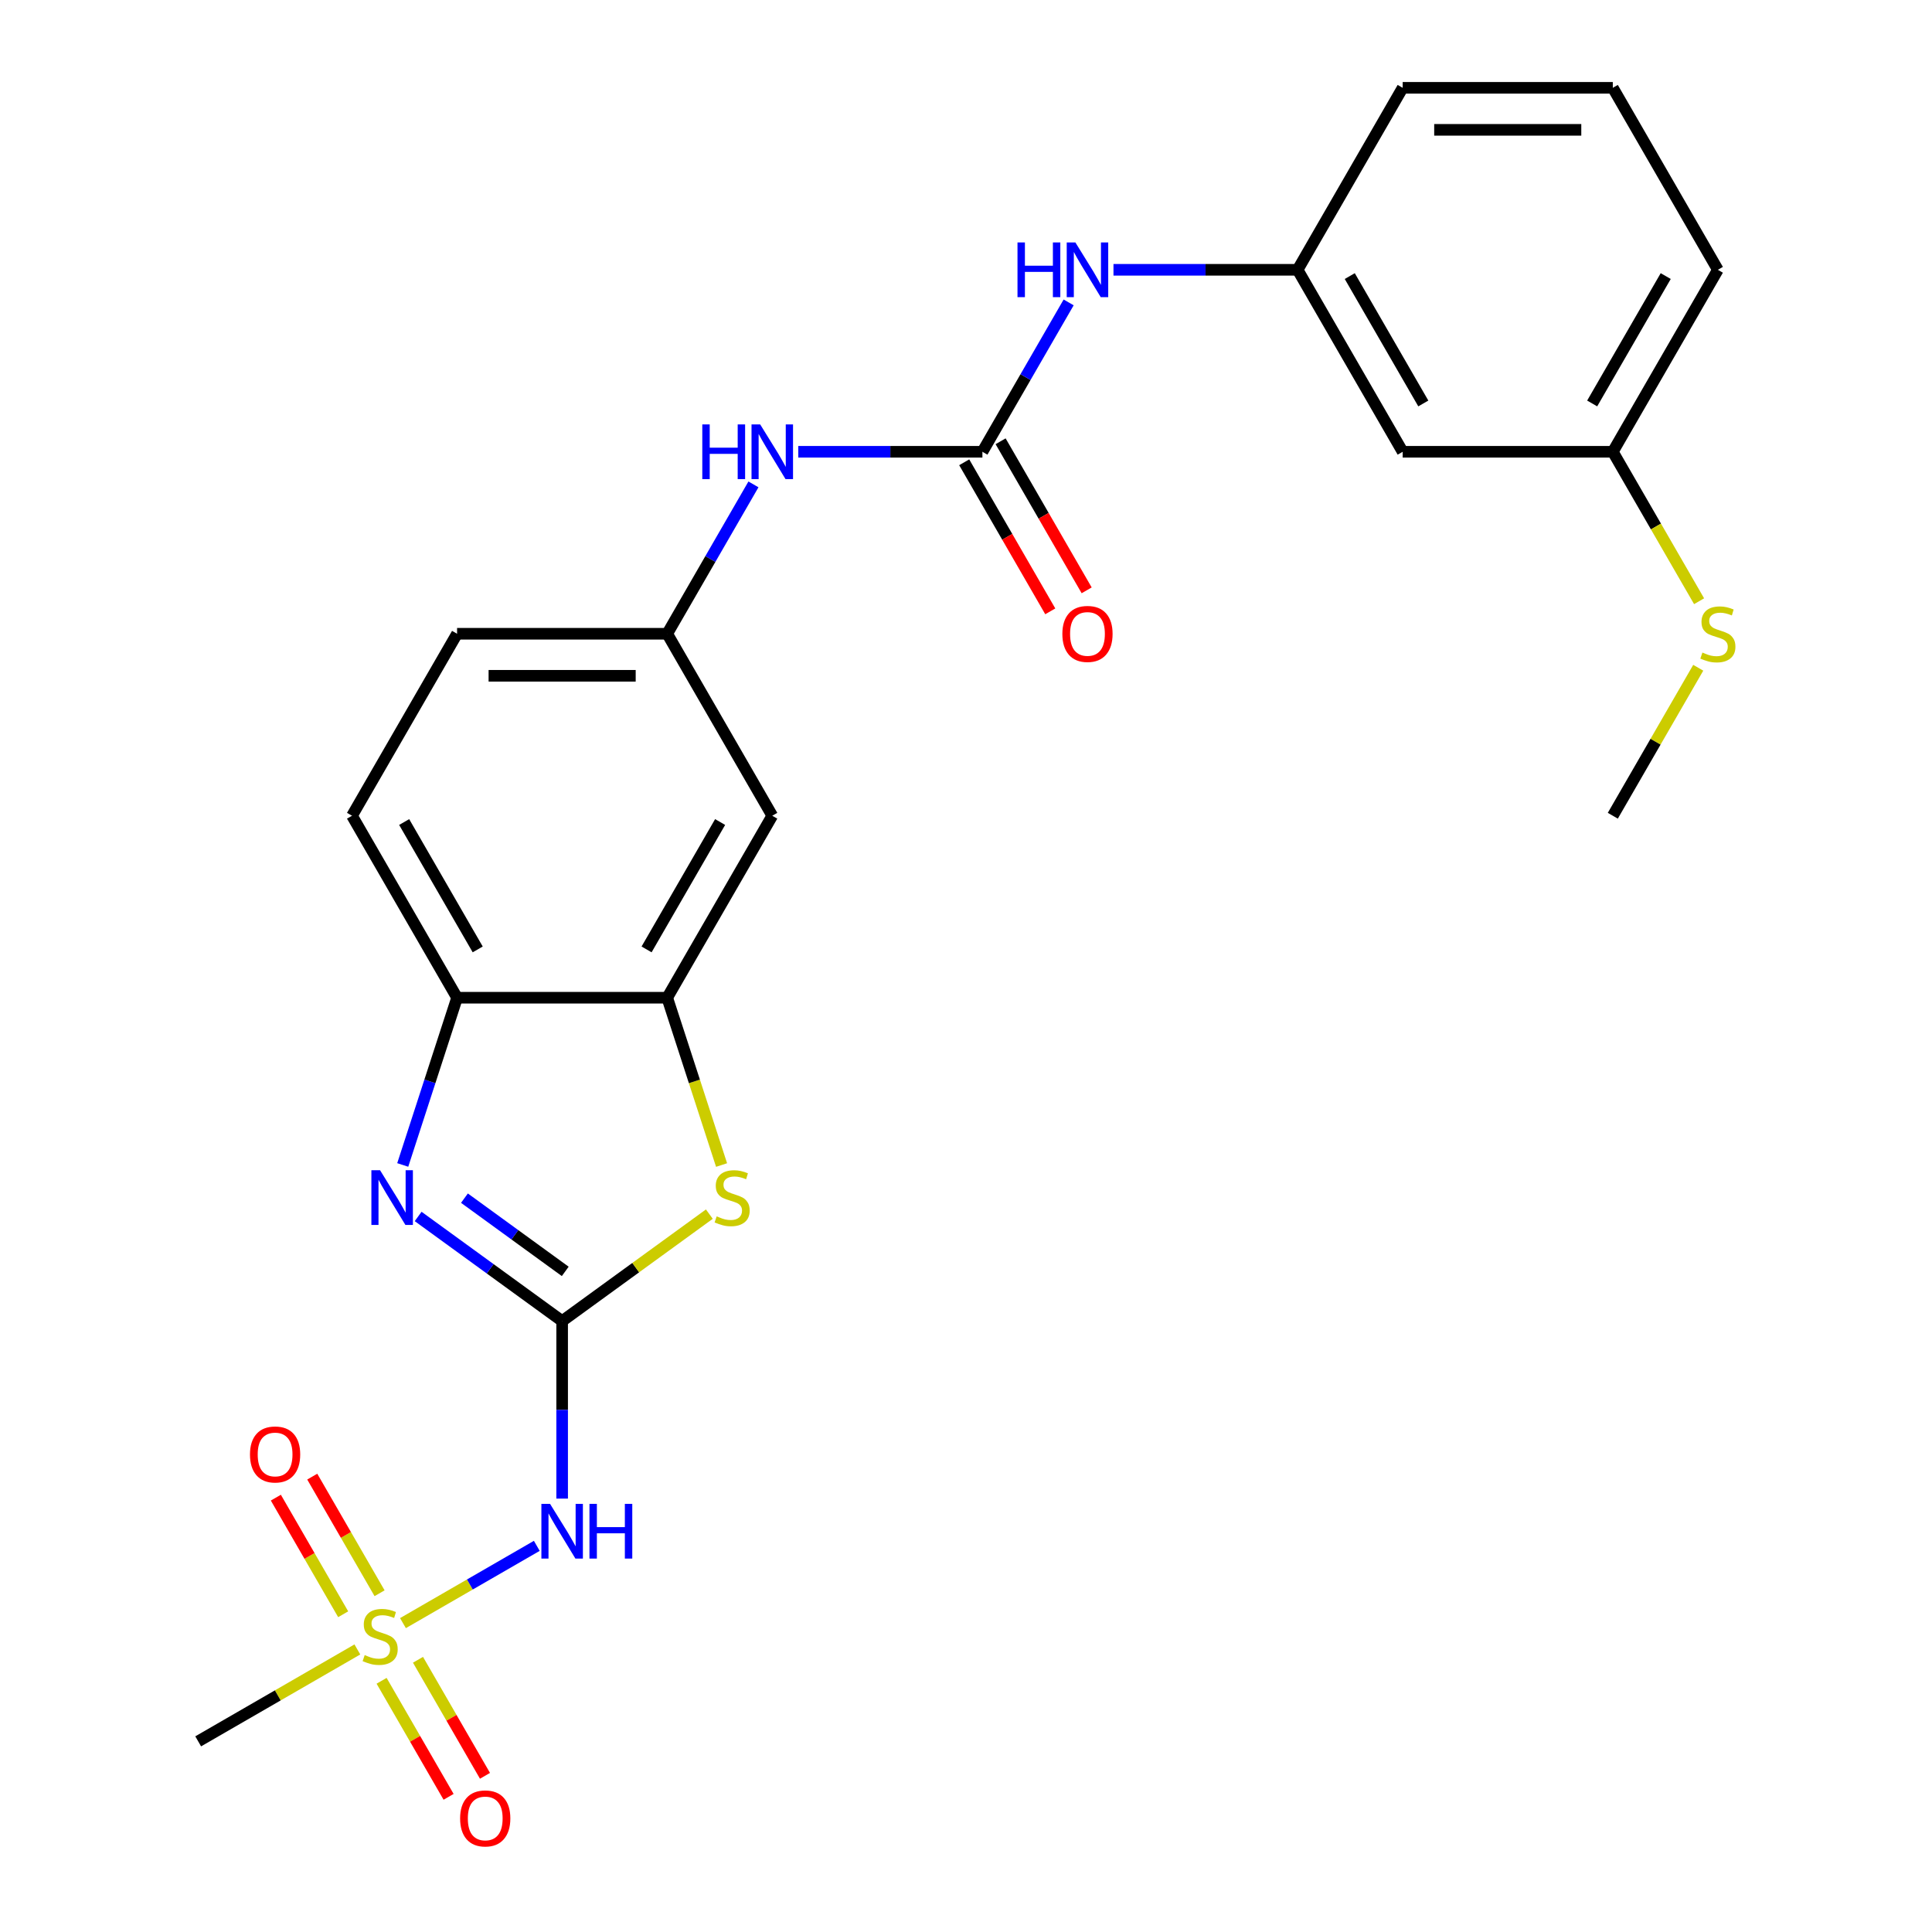 <?xml version='1.0' encoding='iso-8859-1'?>
<svg version='1.1' baseProfile='full'
              xmlns='http://www.w3.org/2000/svg'
                      xmlns:rdkit='http://www.rdkit.org/xml'
                      xmlns:xlink='http://www.w3.org/1999/xlink'
                  xml:space='preserve'
width='1000px' height='1000px' viewBox='0 0 1000 1000'>
<!-- END OF HEADER -->
<rect style='opacity:1.0;fill:#FFFFFF;stroke:none' width='1000' height='1000' x='0' y='0'> </rect>
<path class='bond-1' d='M 290.964,683.79 L 253.697,656.715' style='fill:none;fill-rule:evenodd;stroke:#000000;stroke-width:6px;stroke-linecap:butt;stroke-linejoin:miter;stroke-opacity:1' />
<path class='bond-1' d='M 253.697,656.715 L 216.431,629.639' style='fill:none;fill-rule:evenodd;stroke:#0000FF;stroke-width:6px;stroke-linecap:butt;stroke-linejoin:miter;stroke-opacity:1' />
<path class='bond-1' d='M 292.57,658.069 L 266.483,639.116' style='fill:none;fill-rule:evenodd;stroke:#000000;stroke-width:6px;stroke-linecap:butt;stroke-linejoin:miter;stroke-opacity:1' />
<path class='bond-1' d='M 266.483,639.116 L 240.397,620.163' style='fill:none;fill-rule:evenodd;stroke:#0000FF;stroke-width:6px;stroke-linecap:butt;stroke-linejoin:miter;stroke-opacity:1' />
<path class='bond-2' d='M 290.964,683.79 L 290.964,729.733' style='fill:none;fill-rule:evenodd;stroke:#000000;stroke-width:6px;stroke-linecap:butt;stroke-linejoin:miter;stroke-opacity:1' />
<path class='bond-2' d='M 290.964,729.733 L 290.964,775.676' style='fill:none;fill-rule:evenodd;stroke:#0000FF;stroke-width:6px;stroke-linecap:butt;stroke-linejoin:miter;stroke-opacity:1' />
<path class='bond-3' d='M 290.964,683.79 L 329.061,656.112' style='fill:none;fill-rule:evenodd;stroke:#000000;stroke-width:6px;stroke-linecap:butt;stroke-linejoin:miter;stroke-opacity:1' />
<path class='bond-3' d='M 329.061,656.112 L 367.157,628.433' style='fill:none;fill-rule:evenodd;stroke:#CCCC00;stroke-width:6px;stroke-linecap:butt;stroke-linejoin:miter;stroke-opacity:1' />
<path class='bond-0' d='M 208.57,840.125 L 243.208,820.127' style='fill:none;fill-rule:evenodd;stroke:#CCCC00;stroke-width:6px;stroke-linecap:butt;stroke-linejoin:miter;stroke-opacity:1' />
<path class='bond-0' d='M 243.208,820.127 L 277.845,800.129' style='fill:none;fill-rule:evenodd;stroke:#0000FF;stroke-width:6px;stroke-linecap:butt;stroke-linejoin:miter;stroke-opacity:1' />
<path class='bond-10' d='M 196.468,824.66 L 179.044,794.48' style='fill:none;fill-rule:evenodd;stroke:#CCCC00;stroke-width:6px;stroke-linecap:butt;stroke-linejoin:miter;stroke-opacity:1' />
<path class='bond-10' d='M 179.044,794.48 L 161.619,764.299' style='fill:none;fill-rule:evenodd;stroke:#FF0000;stroke-width:6px;stroke-linecap:butt;stroke-linejoin:miter;stroke-opacity:1' />
<path class='bond-10' d='M 177.63,835.536 L 160.205,805.356' style='fill:none;fill-rule:evenodd;stroke:#CCCC00;stroke-width:6px;stroke-linecap:butt;stroke-linejoin:miter;stroke-opacity:1' />
<path class='bond-10' d='M 160.205,805.356 L 142.78,775.176' style='fill:none;fill-rule:evenodd;stroke:#FF0000;stroke-width:6px;stroke-linecap:butt;stroke-linejoin:miter;stroke-opacity:1' />
<path class='bond-11' d='M 197.513,869.975 L 214.851,900.006' style='fill:none;fill-rule:evenodd;stroke:#CCCC00;stroke-width:6px;stroke-linecap:butt;stroke-linejoin:miter;stroke-opacity:1' />
<path class='bond-11' d='M 214.851,900.006 L 232.19,930.037' style='fill:none;fill-rule:evenodd;stroke:#FF0000;stroke-width:6px;stroke-linecap:butt;stroke-linejoin:miter;stroke-opacity:1' />
<path class='bond-11' d='M 216.351,859.098 L 233.69,889.13' style='fill:none;fill-rule:evenodd;stroke:#CCCC00;stroke-width:6px;stroke-linecap:butt;stroke-linejoin:miter;stroke-opacity:1' />
<path class='bond-11' d='M 233.69,889.13 L 251.028,919.161' style='fill:none;fill-rule:evenodd;stroke:#FF0000;stroke-width:6px;stroke-linecap:butt;stroke-linejoin:miter;stroke-opacity:1' />
<path class='bond-17' d='M 184.972,853.749 L 143.775,877.535' style='fill:none;fill-rule:evenodd;stroke:#CCCC00;stroke-width:6px;stroke-linecap:butt;stroke-linejoin:miter;stroke-opacity:1' />
<path class='bond-17' d='M 143.775,877.535 L 102.578,901.32' style='fill:none;fill-rule:evenodd;stroke:#000000;stroke-width:6px;stroke-linecap:butt;stroke-linejoin:miter;stroke-opacity:1' />
<path class='bond-6' d='M 208.456,602.981 L 222.519,559.7' style='fill:none;fill-rule:evenodd;stroke:#0000FF;stroke-width:6px;stroke-linecap:butt;stroke-linejoin:miter;stroke-opacity:1' />
<path class='bond-6' d='M 222.519,559.7 L 236.582,516.419' style='fill:none;fill-rule:evenodd;stroke:#000000;stroke-width:6px;stroke-linecap:butt;stroke-linejoin:miter;stroke-opacity:1' />
<path class='bond-4' d='M 373.485,603.021 L 359.416,559.72' style='fill:none;fill-rule:evenodd;stroke:#CCCC00;stroke-width:6px;stroke-linecap:butt;stroke-linejoin:miter;stroke-opacity:1' />
<path class='bond-4' d='M 359.416,559.72 L 345.346,516.419' style='fill:none;fill-rule:evenodd;stroke:#000000;stroke-width:6px;stroke-linecap:butt;stroke-linejoin:miter;stroke-opacity:1' />
<path class='bond-7' d='M 345.346,516.419 L 399.728,422.226' style='fill:none;fill-rule:evenodd;stroke:#000000;stroke-width:6px;stroke-linecap:butt;stroke-linejoin:miter;stroke-opacity:1' />
<path class='bond-7' d='M 334.665,491.414 L 372.733,425.479' style='fill:none;fill-rule:evenodd;stroke:#000000;stroke-width:6px;stroke-linecap:butt;stroke-linejoin:miter;stroke-opacity:1' />
<path class='bond-25' d='M 345.346,516.419 L 236.582,516.419' style='fill:none;fill-rule:evenodd;stroke:#000000;stroke-width:6px;stroke-linecap:butt;stroke-linejoin:miter;stroke-opacity:1' />
<path class='bond-5' d='M 508.493,233.84 L 460.84,233.84' style='fill:none;fill-rule:evenodd;stroke:#000000;stroke-width:6px;stroke-linecap:butt;stroke-linejoin:miter;stroke-opacity:1' />
<path class='bond-5' d='M 460.84,233.84 L 413.188,233.84' style='fill:none;fill-rule:evenodd;stroke:#0000FF;stroke-width:6px;stroke-linecap:butt;stroke-linejoin:miter;stroke-opacity:1' />
<path class='bond-9' d='M 508.493,233.84 L 530.812,195.183' style='fill:none;fill-rule:evenodd;stroke:#000000;stroke-width:6px;stroke-linecap:butt;stroke-linejoin:miter;stroke-opacity:1' />
<path class='bond-9' d='M 530.812,195.183 L 553.13,156.527' style='fill:none;fill-rule:evenodd;stroke:#0000FF;stroke-width:6px;stroke-linecap:butt;stroke-linejoin:miter;stroke-opacity:1' />
<path class='bond-13' d='M 499.074,239.279 L 521.346,277.855' style='fill:none;fill-rule:evenodd;stroke:#000000;stroke-width:6px;stroke-linecap:butt;stroke-linejoin:miter;stroke-opacity:1' />
<path class='bond-13' d='M 521.346,277.855 L 543.619,316.432' style='fill:none;fill-rule:evenodd;stroke:#FF0000;stroke-width:6px;stroke-linecap:butt;stroke-linejoin:miter;stroke-opacity:1' />
<path class='bond-13' d='M 517.912,228.402 L 540.185,266.979' style='fill:none;fill-rule:evenodd;stroke:#000000;stroke-width:6px;stroke-linecap:butt;stroke-linejoin:miter;stroke-opacity:1' />
<path class='bond-13' d='M 540.185,266.979 L 562.457,305.556' style='fill:none;fill-rule:evenodd;stroke:#FF0000;stroke-width:6px;stroke-linecap:butt;stroke-linejoin:miter;stroke-opacity:1' />
<path class='bond-16' d='M 236.582,516.419 L 182.199,422.226' style='fill:none;fill-rule:evenodd;stroke:#000000;stroke-width:6px;stroke-linecap:butt;stroke-linejoin:miter;stroke-opacity:1' />
<path class='bond-16' d='M 247.263,491.414 L 209.195,425.479' style='fill:none;fill-rule:evenodd;stroke:#000000;stroke-width:6px;stroke-linecap:butt;stroke-linejoin:miter;stroke-opacity:1' />
<path class='bond-12' d='M 399.728,422.226 L 345.346,328.033' style='fill:none;fill-rule:evenodd;stroke:#000000;stroke-width:6px;stroke-linecap:butt;stroke-linejoin:miter;stroke-opacity:1' />
<path class='bond-8' d='M 389.983,250.719 L 367.665,289.376' style='fill:none;fill-rule:evenodd;stroke:#0000FF;stroke-width:6px;stroke-linecap:butt;stroke-linejoin:miter;stroke-opacity:1' />
<path class='bond-8' d='M 367.665,289.376 L 345.346,328.033' style='fill:none;fill-rule:evenodd;stroke:#000000;stroke-width:6px;stroke-linecap:butt;stroke-linejoin:miter;stroke-opacity:1' />
<path class='bond-14' d='M 576.334,139.647 L 623.987,139.647' style='fill:none;fill-rule:evenodd;stroke:#0000FF;stroke-width:6px;stroke-linecap:butt;stroke-linejoin:miter;stroke-opacity:1' />
<path class='bond-14' d='M 623.987,139.647 L 671.64,139.647' style='fill:none;fill-rule:evenodd;stroke:#000000;stroke-width:6px;stroke-linecap:butt;stroke-linejoin:miter;stroke-opacity:1' />
<path class='bond-26' d='M 345.346,328.033 L 236.582,328.033' style='fill:none;fill-rule:evenodd;stroke:#000000;stroke-width:6px;stroke-linecap:butt;stroke-linejoin:miter;stroke-opacity:1' />
<path class='bond-26' d='M 329.032,349.786 L 252.896,349.786' style='fill:none;fill-rule:evenodd;stroke:#000000;stroke-width:6px;stroke-linecap:butt;stroke-linejoin:miter;stroke-opacity:1' />
<path class='bond-15' d='M 671.64,139.647 L 726.022,233.84' style='fill:none;fill-rule:evenodd;stroke:#000000;stroke-width:6px;stroke-linecap:butt;stroke-linejoin:miter;stroke-opacity:1' />
<path class='bond-15' d='M 698.636,142.9 L 736.703,208.835' style='fill:none;fill-rule:evenodd;stroke:#000000;stroke-width:6px;stroke-linecap:butt;stroke-linejoin:miter;stroke-opacity:1' />
<path class='bond-22' d='M 671.64,139.647 L 726.022,45.455' style='fill:none;fill-rule:evenodd;stroke:#000000;stroke-width:6px;stroke-linecap:butt;stroke-linejoin:miter;stroke-opacity:1' />
<path class='bond-18' d='M 726.022,233.84 L 834.787,233.84' style='fill:none;fill-rule:evenodd;stroke:#000000;stroke-width:6px;stroke-linecap:butt;stroke-linejoin:miter;stroke-opacity:1' />
<path class='bond-19' d='M 182.199,422.226 L 236.582,328.033' style='fill:none;fill-rule:evenodd;stroke:#000000;stroke-width:6px;stroke-linecap:butt;stroke-linejoin:miter;stroke-opacity:1' />
<path class='bond-20' d='M 834.787,233.84 L 857.117,272.517' style='fill:none;fill-rule:evenodd;stroke:#000000;stroke-width:6px;stroke-linecap:butt;stroke-linejoin:miter;stroke-opacity:1' />
<path class='bond-20' d='M 857.117,272.517 L 879.447,311.194' style='fill:none;fill-rule:evenodd;stroke:#CCCC00;stroke-width:6px;stroke-linecap:butt;stroke-linejoin:miter;stroke-opacity:1' />
<path class='bond-27' d='M 834.787,233.84 L 889.169,139.647' style='fill:none;fill-rule:evenodd;stroke:#000000;stroke-width:6px;stroke-linecap:butt;stroke-linejoin:miter;stroke-opacity:1' />
<path class='bond-27' d='M 824.106,208.835 L 862.173,142.9' style='fill:none;fill-rule:evenodd;stroke:#000000;stroke-width:6px;stroke-linecap:butt;stroke-linejoin:miter;stroke-opacity:1' />
<path class='bond-24' d='M 879.008,345.632 L 856.897,383.929' style='fill:none;fill-rule:evenodd;stroke:#CCCC00;stroke-width:6px;stroke-linecap:butt;stroke-linejoin:miter;stroke-opacity:1' />
<path class='bond-24' d='M 856.897,383.929 L 834.787,422.226' style='fill:none;fill-rule:evenodd;stroke:#000000;stroke-width:6px;stroke-linecap:butt;stroke-linejoin:miter;stroke-opacity:1' />
<path class='bond-21' d='M 834.787,45.455 L 726.022,45.455' style='fill:none;fill-rule:evenodd;stroke:#000000;stroke-width:6px;stroke-linecap:butt;stroke-linejoin:miter;stroke-opacity:1' />
<path class='bond-21' d='M 818.472,67.207 L 742.337,67.207' style='fill:none;fill-rule:evenodd;stroke:#000000;stroke-width:6px;stroke-linecap:butt;stroke-linejoin:miter;stroke-opacity:1' />
<path class='bond-23' d='M 834.787,45.455 L 889.169,139.647' style='fill:none;fill-rule:evenodd;stroke:#000000;stroke-width:6px;stroke-linecap:butt;stroke-linejoin:miter;stroke-opacity:1' />
<path  class='atom-1' d='M 188.771 856.657
Q 189.091 856.777, 190.411 857.337
Q 191.731 857.897, 193.171 858.257
Q 194.651 858.577, 196.091 858.577
Q 198.771 858.577, 200.331 857.297
Q 201.891 855.977, 201.891 853.697
Q 201.891 852.137, 201.091 851.177
Q 200.331 850.217, 199.131 849.697
Q 197.931 849.177, 195.931 848.577
Q 193.411 847.817, 191.891 847.097
Q 190.411 846.377, 189.331 844.857
Q 188.291 843.337, 188.291 840.777
Q 188.291 837.217, 190.691 835.017
Q 193.131 832.817, 197.931 832.817
Q 201.211 832.817, 204.931 834.377
L 204.011 837.457
Q 200.611 836.057, 198.051 836.057
Q 195.291 836.057, 193.771 837.217
Q 192.251 838.337, 192.291 840.297
Q 192.291 841.817, 193.051 842.737
Q 193.851 843.657, 194.971 844.177
Q 196.131 844.697, 198.051 845.297
Q 200.611 846.097, 202.131 846.897
Q 203.651 847.697, 204.731 849.337
Q 205.851 850.937, 205.851 853.697
Q 205.851 857.617, 203.211 859.737
Q 200.611 861.817, 196.251 861.817
Q 193.731 861.817, 191.811 861.257
Q 189.931 860.737, 187.691 859.817
L 188.771 856.657
' fill='#CCCC00'/>
<path  class='atom-2' d='M 196.712 605.7
L 205.992 620.7
Q 206.912 622.18, 208.392 624.86
Q 209.872 627.54, 209.952 627.7
L 209.952 605.7
L 213.712 605.7
L 213.712 634.02
L 209.832 634.02
L 199.872 617.62
Q 198.712 615.7, 197.472 613.5
Q 196.272 611.3, 195.912 610.62
L 195.912 634.02
L 192.232 634.02
L 192.232 605.7
L 196.712 605.7
' fill='#0000FF'/>
<path  class='atom-3' d='M 284.704 778.395
L 293.984 793.395
Q 294.904 794.875, 296.384 797.555
Q 297.864 800.235, 297.944 800.395
L 297.944 778.395
L 301.704 778.395
L 301.704 806.715
L 297.824 806.715
L 287.864 790.315
Q 286.704 788.395, 285.464 786.195
Q 284.264 783.995, 283.904 783.315
L 283.904 806.715
L 280.224 806.715
L 280.224 778.395
L 284.704 778.395
' fill='#0000FF'/>
<path  class='atom-3' d='M 305.104 778.395
L 308.944 778.395
L 308.944 790.435
L 323.424 790.435
L 323.424 778.395
L 327.264 778.395
L 327.264 806.715
L 323.424 806.715
L 323.424 793.635
L 308.944 793.635
L 308.944 806.715
L 305.104 806.715
L 305.104 778.395
' fill='#0000FF'/>
<path  class='atom-4' d='M 370.956 629.58
Q 371.276 629.7, 372.596 630.26
Q 373.916 630.82, 375.356 631.18
Q 376.836 631.5, 378.276 631.5
Q 380.956 631.5, 382.516 630.22
Q 384.076 628.9, 384.076 626.62
Q 384.076 625.06, 383.276 624.1
Q 382.516 623.14, 381.316 622.62
Q 380.116 622.1, 378.116 621.5
Q 375.596 620.74, 374.076 620.02
Q 372.596 619.3, 371.516 617.78
Q 370.476 616.26, 370.476 613.7
Q 370.476 610.14, 372.876 607.94
Q 375.316 605.74, 380.116 605.74
Q 383.396 605.74, 387.116 607.3
L 386.196 610.38
Q 382.796 608.98, 380.236 608.98
Q 377.476 608.98, 375.956 610.14
Q 374.436 611.26, 374.476 613.22
Q 374.476 614.74, 375.236 615.66
Q 376.036 616.58, 377.156 617.1
Q 378.316 617.62, 380.236 618.22
Q 382.796 619.02, 384.316 619.82
Q 385.836 620.62, 386.916 622.26
Q 388.036 623.86, 388.036 626.62
Q 388.036 630.54, 385.396 632.66
Q 382.796 634.74, 378.436 634.74
Q 375.916 634.74, 373.996 634.18
Q 372.116 633.66, 369.876 632.74
L 370.956 629.58
' fill='#CCCC00'/>
<path  class='atom-9' d='M 363.508 219.68
L 367.348 219.68
L 367.348 231.72
L 381.828 231.72
L 381.828 219.68
L 385.668 219.68
L 385.668 248
L 381.828 248
L 381.828 234.92
L 367.348 234.92
L 367.348 248
L 363.508 248
L 363.508 219.68
' fill='#0000FF'/>
<path  class='atom-9' d='M 393.468 219.68
L 402.748 234.68
Q 403.668 236.16, 405.148 238.84
Q 406.628 241.52, 406.708 241.68
L 406.708 219.68
L 410.468 219.68
L 410.468 248
L 406.588 248
L 396.628 231.6
Q 395.468 229.68, 394.228 227.48
Q 393.028 225.28, 392.668 224.6
L 392.668 248
L 388.988 248
L 388.988 219.68
L 393.468 219.68
' fill='#0000FF'/>
<path  class='atom-10' d='M 526.655 125.487
L 530.495 125.487
L 530.495 137.527
L 544.975 137.527
L 544.975 125.487
L 548.815 125.487
L 548.815 153.807
L 544.975 153.807
L 544.975 140.727
L 530.495 140.727
L 530.495 153.807
L 526.655 153.807
L 526.655 125.487
' fill='#0000FF'/>
<path  class='atom-10' d='M 556.615 125.487
L 565.895 140.487
Q 566.815 141.967, 568.295 144.647
Q 569.775 147.327, 569.855 147.487
L 569.855 125.487
L 573.615 125.487
L 573.615 153.807
L 569.735 153.807
L 559.775 137.407
Q 558.615 135.487, 557.375 133.287
Q 556.175 131.087, 555.815 130.407
L 555.815 153.807
L 552.135 153.807
L 552.135 125.487
L 556.615 125.487
' fill='#0000FF'/>
<path  class='atom-11' d='M 129.389 752.824
Q 129.389 746.024, 132.749 742.224
Q 136.109 738.424, 142.389 738.424
Q 148.669 738.424, 152.029 742.224
Q 155.389 746.024, 155.389 752.824
Q 155.389 759.704, 151.989 763.624
Q 148.589 767.504, 142.389 767.504
Q 136.149 767.504, 132.749 763.624
Q 129.389 759.744, 129.389 752.824
M 142.389 764.304
Q 146.709 764.304, 149.029 761.424
Q 151.389 758.504, 151.389 752.824
Q 151.389 747.264, 149.029 744.464
Q 146.709 741.624, 142.389 741.624
Q 138.069 741.624, 135.709 744.424
Q 133.389 747.224, 133.389 752.824
Q 133.389 758.544, 135.709 761.424
Q 138.069 764.304, 142.389 764.304
' fill='#FF0000'/>
<path  class='atom-12' d='M 238.153 941.21
Q 238.153 934.41, 241.513 930.61
Q 244.873 926.81, 251.153 926.81
Q 257.433 926.81, 260.793 930.61
Q 264.153 934.41, 264.153 941.21
Q 264.153 948.09, 260.753 952.01
Q 257.353 955.89, 251.153 955.89
Q 244.913 955.89, 241.513 952.01
Q 238.153 948.13, 238.153 941.21
M 251.153 952.69
Q 255.473 952.69, 257.793 949.81
Q 260.153 946.89, 260.153 941.21
Q 260.153 935.65, 257.793 932.85
Q 255.473 930.01, 251.153 930.01
Q 246.833 930.01, 244.473 932.81
Q 242.153 935.61, 242.153 941.21
Q 242.153 946.93, 244.473 949.81
Q 246.833 952.69, 251.153 952.69
' fill='#FF0000'/>
<path  class='atom-14' d='M 549.875 328.113
Q 549.875 321.313, 553.235 317.513
Q 556.595 313.713, 562.875 313.713
Q 569.155 313.713, 572.515 317.513
Q 575.875 321.313, 575.875 328.113
Q 575.875 334.993, 572.475 338.913
Q 569.075 342.793, 562.875 342.793
Q 556.635 342.793, 553.235 338.913
Q 549.875 335.033, 549.875 328.113
M 562.875 339.593
Q 567.195 339.593, 569.515 336.713
Q 571.875 333.793, 571.875 328.113
Q 571.875 322.553, 569.515 319.753
Q 567.195 316.913, 562.875 316.913
Q 558.555 316.913, 556.195 319.713
Q 553.875 322.513, 553.875 328.113
Q 553.875 333.833, 556.195 336.713
Q 558.555 339.593, 562.875 339.593
' fill='#FF0000'/>
<path  class='atom-21' d='M 881.169 337.753
Q 881.489 337.873, 882.809 338.433
Q 884.129 338.993, 885.569 339.353
Q 887.049 339.673, 888.489 339.673
Q 891.169 339.673, 892.729 338.393
Q 894.289 337.073, 894.289 334.793
Q 894.289 333.233, 893.489 332.273
Q 892.729 331.313, 891.529 330.793
Q 890.329 330.273, 888.329 329.673
Q 885.809 328.913, 884.289 328.193
Q 882.809 327.473, 881.729 325.953
Q 880.689 324.433, 880.689 321.873
Q 880.689 318.313, 883.089 316.113
Q 885.529 313.913, 890.329 313.913
Q 893.609 313.913, 897.329 315.473
L 896.409 318.553
Q 893.009 317.153, 890.449 317.153
Q 887.689 317.153, 886.169 318.313
Q 884.649 319.433, 884.689 321.393
Q 884.689 322.913, 885.449 323.833
Q 886.249 324.753, 887.369 325.273
Q 888.529 325.793, 890.449 326.393
Q 893.009 327.193, 894.529 327.993
Q 896.049 328.793, 897.129 330.433
Q 898.249 332.033, 898.249 334.793
Q 898.249 338.713, 895.609 340.833
Q 893.009 342.913, 888.649 342.913
Q 886.129 342.913, 884.209 342.353
Q 882.329 341.833, 880.089 340.913
L 881.169 337.753
' fill='#CCCC00'/>
</svg>
